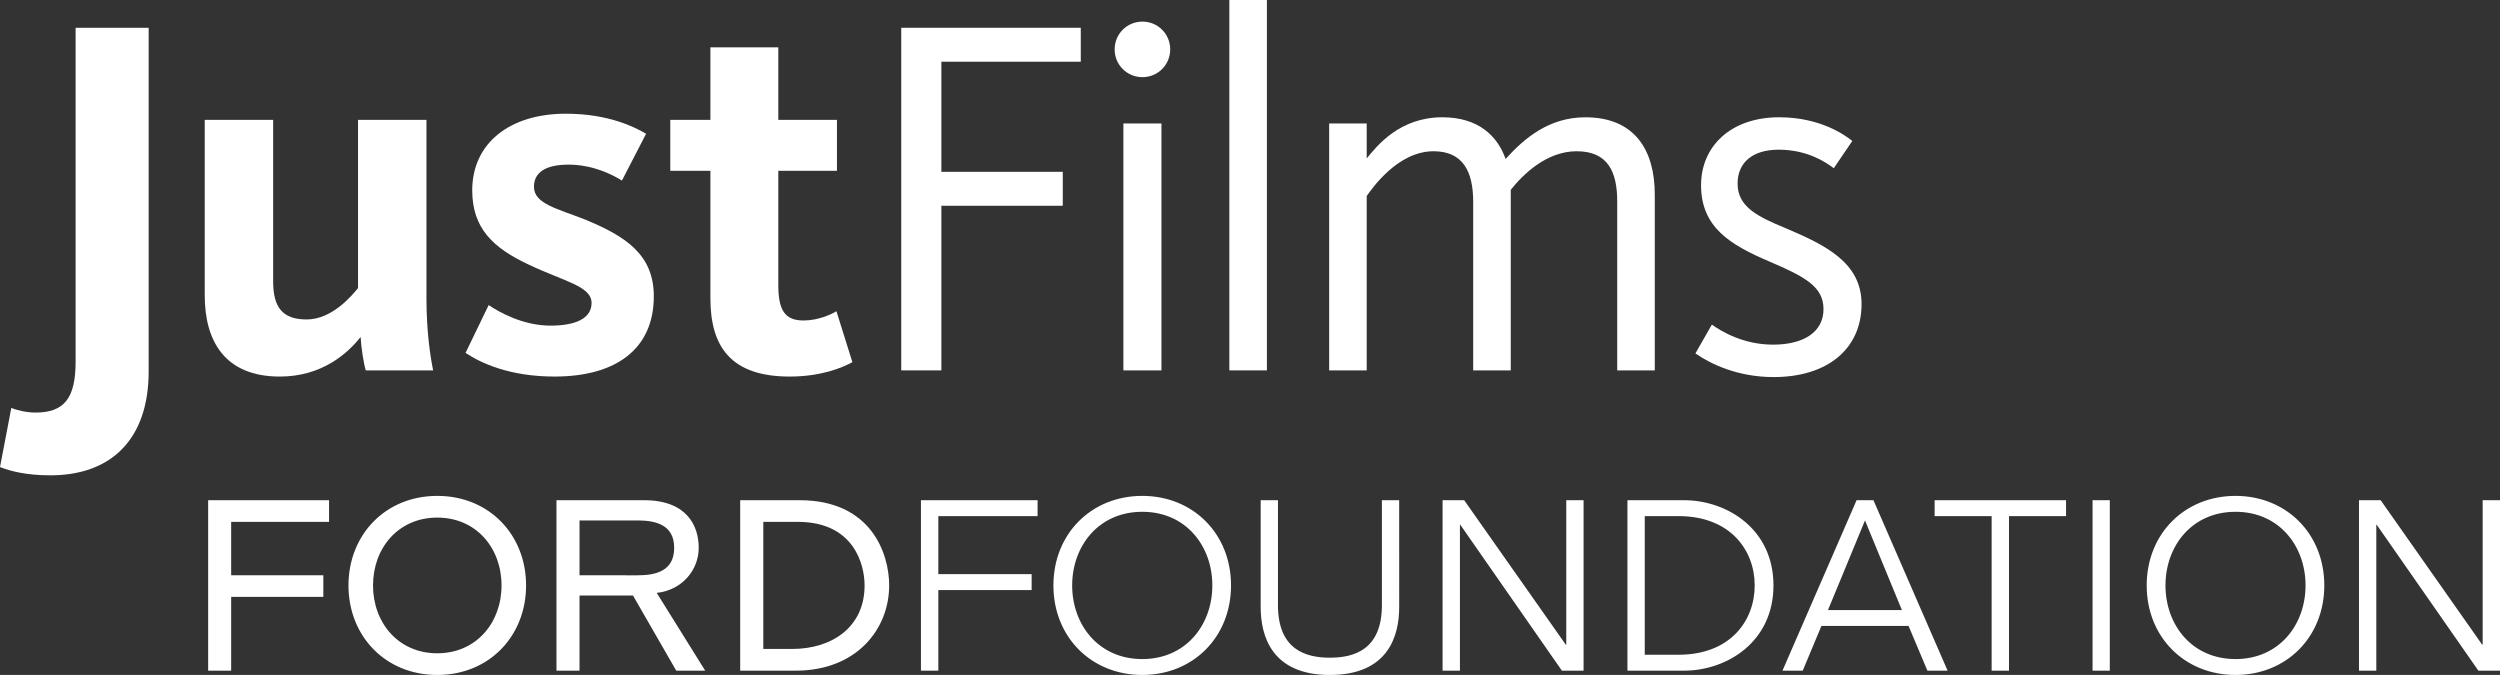 <?xml version="1.0" encoding="utf-8"?>
<!-- Generator: Adobe Illustrator 17.0.0, SVG Export Plug-In . SVG Version: 6.00 Build 0)  -->
<!DOCTYPE svg PUBLIC "-//W3C//DTD SVG 1.1//EN" "http://www.w3.org/Graphics/SVG/1.1/DTD/svg11.dtd">
<svg version="1.1" id="Layer_1" xmlns="http://www.w3.org/2000/svg" xmlns:xlink="http://www.w3.org/1999/xlink" x="0px" y="0px"
	 width="242.783px" height="65.548px" viewBox="0 0 242.783 65.548" enable-background="new 0 0 242.783 65.548"
	 xml:space="preserve">
<rect x="0" y="0" width="242.783" height="65.548" fill="#333333" stroke="none"/>
<g>
	<g>
		<path fill="#FFFFFF" d="M4.896,46.16c-2.348,0-3.847-0.398-4.896-0.799l1.099-5.746c0.45,0.201,1.449,0.451,2.348,0.451
			c2.797,0,3.896-1.4,3.896-4.947V2.697h7.094v33.371C14.438,42.664,10.791,46.16,4.896,46.16z"/>
		<path fill="#FFFFFF" d="M26.527,11.641v15.686c0,2.448,0.849,3.697,3.247,3.697c2.548,0,4.496-2.447,4.996-3.047V11.641h6.645
			v17.334c0,3.098,0.35,5.545,0.649,6.994h-6.544c-0.2-0.648-0.45-2.248-0.5-3.246c-1.299,1.648-3.797,3.846-7.843,3.846
			c-5.346,0-7.294-3.447-7.294-7.893V11.641H26.527z"/>
		<path fill="#FFFFFF" d="M53.852,36.568c-4.346,0-7.143-1.299-8.642-2.297l2.248-4.646c0.949,0.649,3.297,1.998,5.995,1.998
			c2.548,0,3.997-0.75,3.997-2.198c0-1.649-2.698-2.099-6.145-3.747c-3.397-1.598-5.445-3.496-5.445-7.193
			c0-4.547,3.597-7.443,9.092-7.443c4.146,0,6.694,1.299,7.793,1.947l-2.348,4.547c-0.949-0.6-2.848-1.549-5.195-1.549
			c-2.348,0-3.347,0.85-3.347,2.148c0,1.648,2.198,2.098,4.996,3.197c3.847,1.598,6.644,3.347,6.644,7.443
			C63.494,33.871,59.848,36.568,53.852,36.568z"/>
		<path fill="#FFFFFF" d="M65.093,16.586v-4.945h3.896V4.596h6.595v7.045h5.695v4.945h-5.695v11.09c0,2.399,0.599,3.447,2.448,3.447
			c1.449,0,2.698-0.6,3.197-0.898l1.549,4.945c-1,0.549-3.047,1.398-6.095,1.398c-5.745,0-7.693-2.947-7.693-7.594V16.586H65.093z"
			/>
		<path fill="#FFFFFF" d="M91.42,5.994v10.691h11.789v3.297H91.42v15.986h-3.897V2.697h17.435v3.297H91.42z"/>
		<path fill="#FFFFFF" d="M113.642,4.796c0,1.499-1.199,2.698-2.697,2.698c-1.499,0-2.698-1.199-2.698-2.698
			c0-1.499,1.199-2.698,2.698-2.698C112.442,2.098,113.642,3.297,113.642,4.796z M109.096,35.969V11.99h3.696v23.979H109.096z"/>
		<path fill="#FFFFFF" d="M119.386,35.969V0h3.647v35.969H119.386z"/>
		<path fill="#FFFFFF" d="M153.956,11.391c4.847,0,6.744,3.247,6.744,7.493v17.085h-3.646V19.584c0-2.898-0.898-4.896-3.946-4.896
			c-2.947,0-5.245,2.298-6.394,3.746v17.535h-3.648V19.584c0-2.998-1.049-4.896-3.846-4.896c-3.498,0-5.995,3.646-6.495,4.346
			v16.936h-3.646V11.99h3.646v3.396c1.05-1.299,3.247-3.996,7.344-3.996c3.497,0,5.346,1.799,6.146,4.047
			C148.061,13.389,150.46,11.391,153.956,11.391z"/>
		<path fill="#FFFFFF" d="M172.24,36.619c-3.446,0-6.095-1.25-7.593-2.299l1.598-2.797c0.899,0.648,3.048,1.947,5.945,1.947
			c2.998,0,4.896-1.248,4.896-3.446c0-2.198-1.799-3.147-5.296-4.646c-3.747-1.6-6.595-3.298-6.595-7.395
			c0-3.697,2.798-6.594,7.594-6.594c3.946,0,6.344,1.698,7.094,2.298l-1.799,2.648c-0.849-0.649-2.647-1.799-5.346-1.799
			c-2.547,0-3.996,1.25-3.996,3.298c0,2.248,1.949,3.197,4.596,4.296c3.897,1.648,7.444,3.348,7.444,7.395
			C180.783,33.871,177.485,36.619,172.24,36.619z"/>
	</g>
	<g>
		<path fill="#FFFFFF" d="M134.201,58.765c0,4.316-2.68,5.106-5.053,5.106c-2.373,0-5.041-0.798-5.041-5.106V48.577h-1.678v10.384
			c0,2.752,1.035,6.587,6.719,6.587c5.691,0,6.731-3.817,6.731-6.587V48.577h-1.678V58.765z M20.214,65.13h2.235v-7.165h8.95v-2.096
			h-8.95v-5.189h9.506v-2.103H20.214V65.13z M42.466,48.157c-5.05,0-8.625,3.789-8.625,8.695c0,4.91,3.575,8.695,8.625,8.695
			c5.047,0,8.623-3.785,8.623-8.695C51.089,51.946,47.513,48.157,42.466,48.157 M42.466,63.443c-3.789,0-6.241-2.97-6.241-6.591
			c0-3.625,2.452-6.587,6.241-6.587c3.787,0,6.24,2.962,6.24,6.587C48.706,60.474,46.253,63.443,42.466,63.443 M67.854,53.205
			c0-2.079-1.082-4.628-5.307-4.628h-8.507V65.13h2.239v-7.297h5.193l4.201,7.297h2.811l-4.707-7.553
			C66.287,57.301,67.854,55.312,67.854,53.205 M56.28,55.869v-5.327h5.631c1.777,0,3.561,0.423,3.561,2.663
			c0,2.252-1.783,2.664-3.561,2.664H56.28z M77.653,48.577h-5.771V65.13h5.395c5.921,0,9.073-4.048,9.073-8.277
			C86.35,53.788,84.635,48.577,77.653,48.577 M76.944,63.021h-2.817v-12.34h3.365c5.379,0,6.471,4.068,6.471,6.172
			C83.963,60.946,80.736,63.021,76.944,63.021 M89.436,65.13h1.688v-7.829h9.062v-1.546h-9.062v-5.634h9.638v-1.544H89.436V65.13z
			 M110.93,48.157c-4.936,0-8.629,3.673-8.629,8.695c0,5.024,3.693,8.695,8.629,8.695c4.932,0,8.619-3.671,8.619-8.695
			C119.549,51.83,115.861,48.157,110.93,48.157 M110.93,64.004c-4.256,0-6.808-3.343-6.808-7.151c0-3.807,2.552-7.151,6.808-7.151
			c4.259,0,6.804,3.345,6.804,7.151C117.733,60.661,115.188,64.004,110.93,64.004 M152.105,62.606h-0.047l-9.866-14.029h-2.099
			V65.13h1.686V50.965h0.039l9.863,14.165h2.105V48.577h-1.681V62.606z M163.541,48.577h-5.496V65.13h5.496
			c4.129,0,8.686-2.761,8.686-8.277C172.227,51.337,167.67,48.577,163.541,48.577 M163.004,63.584h-3.277V50.121h3.277
			c5.045,0,7.401,3.326,7.401,6.731C170.405,60.268,168.049,63.584,163.004,63.584 M180.299,48.577l-7.197,16.553h1.967l1.815-4.343
			h8.462l1.831,4.343h1.96l-7.201-16.553H180.299z M177.52,59.246l3.596-8.704l3.584,8.704H177.52z M187.879,50.121h5.536V65.13
			h1.685V50.121h5.54v-1.544h-12.761V50.121z M203.215,65.13h1.674V48.577h-1.674V65.13z M217.102,48.157
			c-4.941,0-8.629,3.673-8.629,8.695c0,5.024,3.688,8.695,8.629,8.695c4.928,0,8.618-3.671,8.618-8.695
			C225.72,51.83,222.029,48.157,217.102,48.157 M217.102,64.004c-4.263,0-6.805-3.343-6.805-7.151c0-3.807,2.542-7.151,6.805-7.151
			c4.248,0,6.797,3.345,6.797,7.151C223.898,60.661,221.35,64.004,217.102,64.004 M241.1,48.577v14.029h-0.047l-9.859-14.029h-2.105
			V65.13h1.682V50.965h0.043l9.869,14.165h2.102V48.577H241.1z"/>
	</g>
</g>
<g>
</g>
<g>
</g>
<g>
</g>
<g>
</g>
<g>
</g>
<g>
</g>
</svg>
